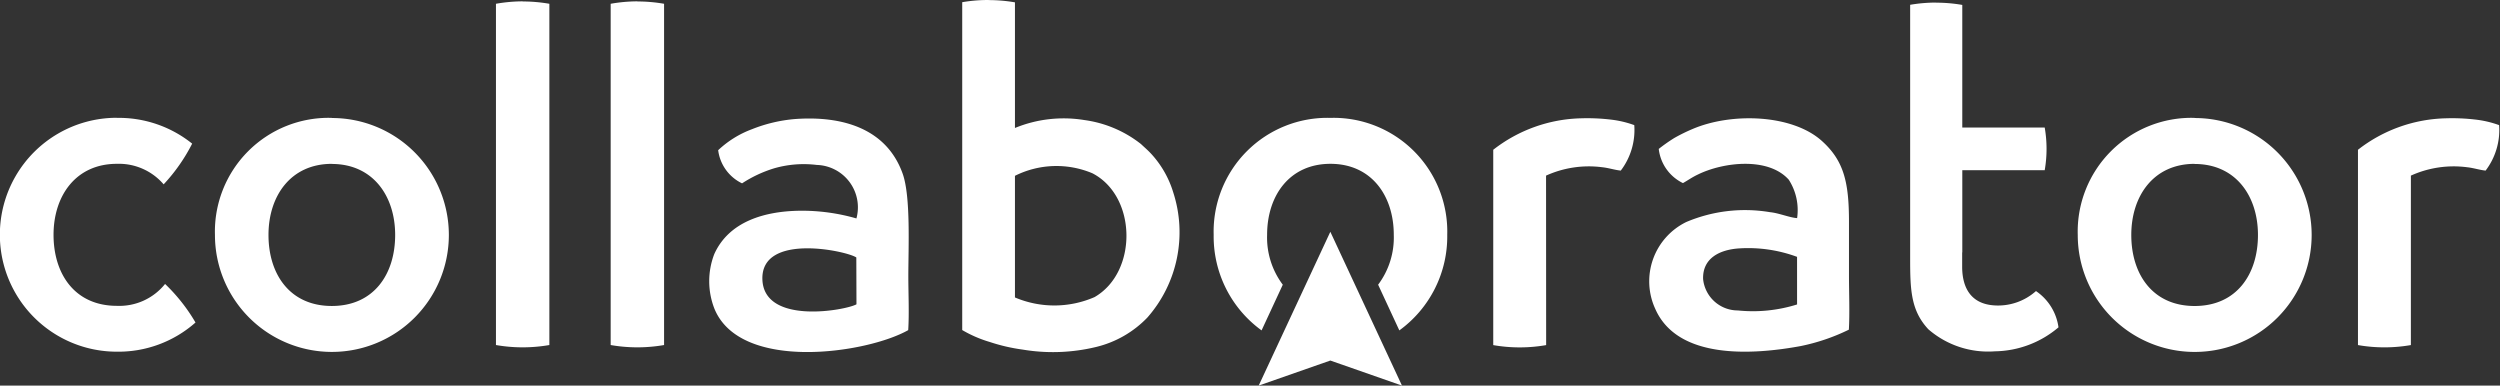 <svg xmlns="http://www.w3.org/2000/svg" width="129.669" height="20" viewBox="0 0 129.669 20"><rect x="0" y="0" width="129.669" height="20" fill="#333333" stroke="none"/><g fill="#fff" fill-rule="evenodd"><path d="M596,209.551l3.716-7.978,3.716,7.978-3.716-1.3Z" transform="translate(-530.715 -189.551)"/><path d="M468.234,178.971a2.216,2.216,0,0,0,1.24,1.725,6.506,6.506,0,0,1,1.661-.779,5.531,5.531,0,0,1,2.213-.176,2.2,2.2,0,0,1,2.058,2.775,10.214,10.214,0,0,0-2.917-.4c-1.809.02-3.684.539-4.455,2.246a3.908,3.908,0,0,0,.005,2.833c1.35,3.307,7.925,2.321,10.053,1.114.056-.87.006-1.915.006-2.8,0-1.444.13-4.13-.294-5.315-.821-2.3-3.048-3.01-5.557-2.836a7.76,7.76,0,0,0-2.267.533,5.185,5.185,0,0,0-1.745,1.085m48.786-.061a2.249,2.249,0,0,0,1.255,1.768c.259-.146.468-.3.774-.445,1.312-.645,3.648-.924,4.714.269a2.912,2.912,0,0,1,.433,1.992c-.388-.024-.938-.262-1.4-.307a7.818,7.818,0,0,0-4.346.508,3.421,3.421,0,0,0-1.607,4.516c1.16,2.618,5.007,2.387,7.542,1.919a10.367,10.367,0,0,0,2.495-.85c.05-.881.006-1.9.006-2.792v-2.805c0-2.045-.262-3.163-1.406-4.192-1.537-1.382-4.671-1.486-6.7-.622a9.27,9.27,0,0,0-.952.468A8.637,8.637,0,0,0,517.02,178.91Zm7.174,8.062a7.649,7.649,0,0,1-3.074.311,1.81,1.81,0,0,1-1.8-1.628c-.035-1.089.869-1.528,1.882-1.591a7.324,7.324,0,0,1,2.991.439Zm-40.567-6.666v.394l0,5.909a5.223,5.223,0,0,0,4.13-.019c2.246-1.295,2.2-5.233-.116-6.423A4.808,4.808,0,0,0,483.626,180.306Zm-1.363-9.12a7.962,7.962,0,0,1,1.363.117v6.516a6.647,6.647,0,0,1,3.6-.411,6.05,6.05,0,0,1,2.935,1.243c.219.207.337.3.535.512a5.163,5.163,0,0,1,1.141,2,6.7,6.7,0,0,1-1.342,6.488,5.458,5.458,0,0,1-2.667,1.528,9.5,9.5,0,0,1-3.81.133,9.322,9.322,0,0,1-1.7-.394,6.348,6.348,0,0,1-1.427-.618v-.624h0V171.3A7.975,7.975,0,0,1,482.264,171.186Zm73.766,17.893a8,8,0,0,1-2.744,0V178.954a7.687,7.687,0,0,1,4.569-1.632,10.345,10.345,0,0,1,1.488.062,5.31,5.31,0,0,1,1.264.292,3.477,3.477,0,0,1-.7,2.358c-.3-.028-.626-.139-.97-.175a5.371,5.371,0,0,0-2.906.436Zm-24.62-17.759a7.9,7.9,0,0,1,1.353.116V177.8h4.275a6.477,6.477,0,0,1,0,2.215h-4.274v4.261h-.007l0,.791c.013,1.026.438,1.873,1.65,1.958a2.952,2.952,0,0,0,2.178-.742,2.715,2.715,0,0,1,1.168,1.881,5.205,5.205,0,0,1-3.3,1.244,4.728,4.728,0,0,1-3.45-1.143c-.9-.967-.944-2.018-.944-3.66l0-.33h0v-12.84A7.908,7.908,0,0,1,531.409,171.32Zm-83.215,8.365c2.121,0,3.285,1.649,3.285,3.683s-1.107,3.683-3.285,3.683-3.285-1.649-3.285-3.683S446.073,179.685,448.194,179.685Zm0-2.383a6.066,6.066,0,1,1-6.062,6.066A5.9,5.9,0,0,1,448.194,177.3Zm15.85-6.045a8.036,8.036,0,0,1,1.383.12v17.7a8.073,8.073,0,0,1-2.77,0v-17.7A8.057,8.057,0,0,1,464.044,171.256Zm-5.95,0a8.04,8.04,0,0,1,1.383.12v17.7a8.074,8.074,0,0,1-2.77,0v-17.7A8.061,8.061,0,0,1,458.094,171.256Zm86.719,8.429c2.121,0,3.285,1.649,3.285,3.683s-1.107,3.683-3.285,3.683-3.285-1.649-3.285-3.683S542.692,179.685,544.813,179.685Zm0-2.383a6.066,6.066,0,1,1-6.062,6.066A5.9,5.9,0,0,1,544.813,177.3Zm-33.635,11.778a8,8,0,0,1-2.744,0V178.954A7.685,7.685,0,0,1,513,177.322a10.35,10.35,0,0,1,1.488.062,5.307,5.307,0,0,1,1.263.292,3.473,3.473,0,0,1-.7,2.358c-.3-.028-.626-.139-.97-.175a5.371,5.371,0,0,0-2.906.436ZM437.047,177.3a6.076,6.076,0,0,1,3.905,1.336,9.136,9.136,0,0,1-1.479,2.112,3.058,3.058,0,0,0-2.426-1.065c-2.121,0-3.285,1.649-3.285,3.683s1.107,3.683,3.285,3.683a3.042,3.042,0,0,0,2.5-1.135v0a9.161,9.161,0,0,1,1.578,2,6.035,6.035,0,0,1-4.081,1.513,6.066,6.066,0,0,1,0-12.132Zm62.941,0a5.9,5.9,0,0,1,6.062,6.066,6.018,6.018,0,0,1-2.485,4.957l-1.1-2.37a4.076,4.076,0,0,0,.812-2.587c0-2.034-1.164-3.683-3.285-3.683s-3.285,1.649-3.285,3.683a4.074,4.074,0,0,0,.813,2.587l-1.1,2.37a6.019,6.019,0,0,1-2.485-4.957A5.9,5.9,0,0,1,499.987,177.3ZM475.4,184.54l.008,2.429c-.529.306-4.81,1.1-4.88-1.3C470.462,183.243,474.906,184.2,475.4,184.54Z" transform="translate(-430.985 -171.186)"/></g></svg>

